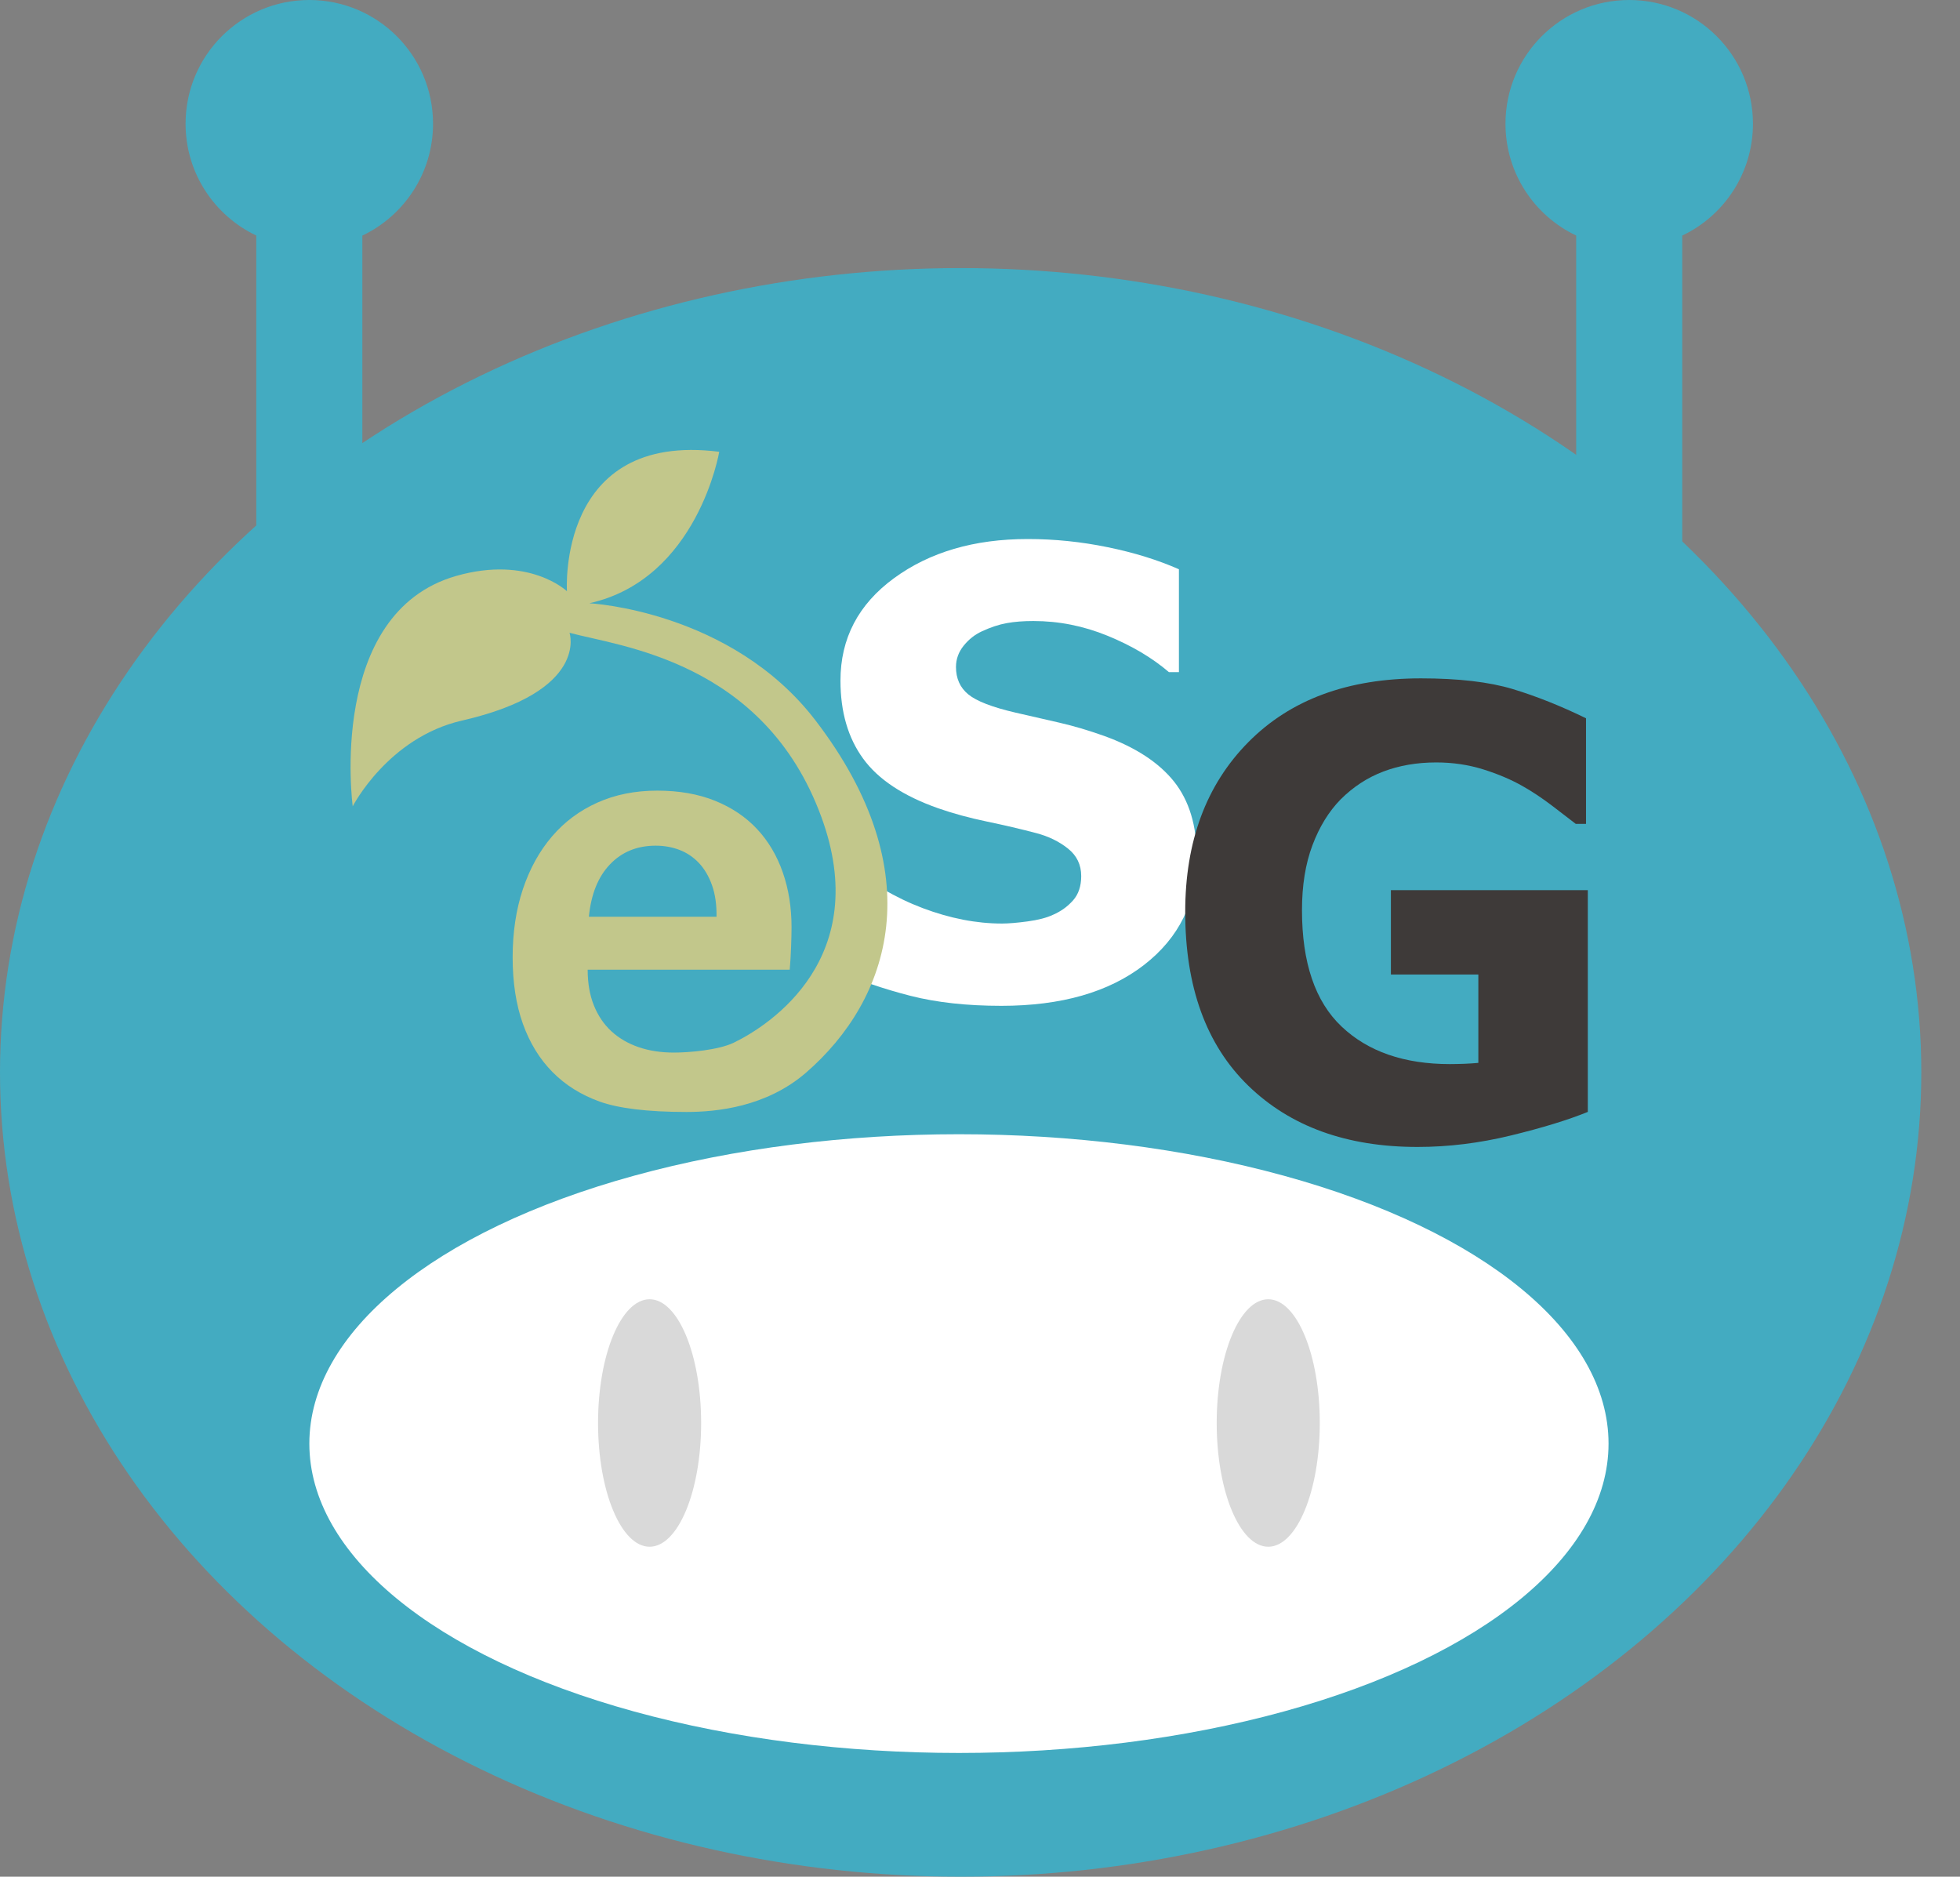 <svg xmlns="http://www.w3.org/2000/svg" width="47" height="45" viewBox="0 0 47 45" fill="none">
  <rect x="0" y="0" width="47" height="45" fill="#808080" stroke="none"/>
  <g clip-path="url(#clip0_1158_49630)">
    <path fill-rule="evenodd" clip-rule="evenodd" d="M8.689 5.649C9.691 5.172 10.384 4.151 10.384 2.967C10.384 1.328 9.056 0 7.417 0C5.779 0 4.45 1.328 4.45 2.967C4.45 4.151 5.143 5.172 6.146 5.648V16.107H8.689V5.649Z" fill="#43ABC1"/>
    <path fill-rule="evenodd" clip-rule="evenodd" d="M40.339 5.649C41.342 5.172 42.035 4.151 42.035 2.967C42.035 1.328 40.706 0 39.068 0C37.429 0 36.101 1.328 36.101 2.967C36.101 4.151 36.794 5.172 37.796 5.648V16.107H40.339V5.649Z" fill="#43ABC1"/>
    <ellipse cx="23.036" cy="25.714" rx="23.036" ry="19.286" fill="#43ABC1"/>
    <path d="M24.012 24.118C23.185 24.118 22.459 24.038 21.832 23.878C21.206 23.718 20.625 23.52 20.088 23.284V20.716H20.334C20.876 21.175 21.474 21.528 22.126 21.775C22.779 22.021 23.412 22.145 24.027 22.145C24.181 22.145 24.386 22.128 24.64 22.094C24.894 22.06 25.098 22.007 25.253 21.934C25.442 21.852 25.601 21.737 25.732 21.589C25.862 21.442 25.927 21.247 25.927 21.006C25.927 20.735 25.821 20.515 25.608 20.346C25.395 20.176 25.141 20.053 24.847 19.976C24.479 19.879 24.086 19.787 23.668 19.7C23.249 19.613 22.859 19.507 22.497 19.381C21.66 19.086 21.06 18.689 20.698 18.191C20.335 17.693 20.154 17.069 20.154 16.32C20.154 15.309 20.582 14.49 21.438 13.864C22.294 13.238 23.362 12.925 24.643 12.925C25.287 12.925 25.926 12.99 26.562 13.121C27.198 13.251 27.767 13.428 28.27 13.65V16.117H28.031C27.629 15.773 27.14 15.483 26.562 15.246C25.984 15.009 25.39 14.891 24.781 14.891C24.544 14.891 24.331 14.907 24.143 14.941C23.954 14.975 23.756 15.04 23.548 15.137C23.378 15.215 23.232 15.329 23.109 15.482C22.986 15.634 22.924 15.805 22.924 15.993C22.924 16.269 23.022 16.488 23.218 16.649C23.414 16.811 23.792 16.958 24.354 17.088C24.716 17.171 25.065 17.25 25.401 17.328C25.737 17.405 26.097 17.511 26.479 17.647C27.228 17.918 27.785 18.282 28.151 18.738C28.516 19.196 28.699 19.799 28.699 20.549C28.699 21.622 28.276 22.485 27.433 23.138C26.589 23.791 25.449 24.118 24.012 24.118Z" fill="white"/>
    <path d="M38.076 26.661C37.602 26.854 36.987 27.043 36.23 27.227C35.473 27.411 34.727 27.502 33.992 27.502C32.295 27.502 30.942 27.013 29.933 26.033C28.925 25.054 28.421 23.665 28.421 21.866C28.421 20.173 28.925 18.817 29.933 17.797C30.942 16.776 32.321 16.266 34.072 16.266C34.976 16.266 35.711 16.352 36.277 16.523C36.843 16.695 37.428 16.928 38.032 17.223V19.755H37.786C37.655 19.654 37.468 19.51 37.223 19.323C36.979 19.137 36.741 18.979 36.509 18.848C36.238 18.694 35.925 18.561 35.569 18.449C35.214 18.338 34.838 18.282 34.441 18.282C33.977 18.282 33.554 18.355 33.172 18.5C32.79 18.645 32.449 18.868 32.149 19.167C31.864 19.458 31.638 19.825 31.471 20.27C31.304 20.715 31.221 21.232 31.221 21.823C31.221 23.085 31.537 24.015 32.171 24.615C32.804 25.215 33.67 25.515 34.768 25.515C34.864 25.515 34.978 25.512 35.109 25.508C35.239 25.503 35.353 25.495 35.45 25.486V23.367H33.353V21.344H38.075V26.661H38.076Z" fill="#3E3A39"/>
    <path d="M19.558 17.278C17.536 14.636 14.132 14.465 14.132 14.465C16.732 13.887 17.247 10.833 17.247 10.833C13.348 10.338 13.595 14.176 13.595 14.176C13.595 14.176 12.688 13.31 10.939 13.81C7.833 14.7 8.458 19.334 8.458 19.334C8.458 19.334 9.304 17.684 11.078 17.278C14.137 16.578 13.657 15.173 13.657 15.173C14.843 15.498 18.32 15.84 19.695 19.587C20.93 22.953 18.492 24.568 17.595 25.002C17.223 25.181 16.517 25.239 16.159 25.239C15.85 25.239 15.568 25.196 15.314 25.109C15.06 25.022 14.843 24.895 14.661 24.728C14.48 24.561 14.34 24.354 14.241 24.108C14.142 23.861 14.092 23.576 14.092 23.252H18.937C18.952 23.082 18.963 22.901 18.97 22.708C18.977 22.515 18.981 22.357 18.981 22.236C18.981 21.758 18.911 21.318 18.77 20.916C18.63 20.515 18.425 20.169 18.154 19.879C17.883 19.589 17.547 19.363 17.146 19.201C16.744 19.039 16.282 18.958 15.76 18.958C15.233 18.958 14.755 19.053 14.328 19.244C13.899 19.436 13.536 19.706 13.236 20.057C12.936 20.408 12.704 20.828 12.539 21.319C12.375 21.81 12.293 22.355 12.293 22.955C12.293 23.559 12.375 24.091 12.539 24.55C12.704 25.01 12.941 25.395 13.25 25.707C13.559 26.02 13.937 26.255 14.382 26.415C14.827 26.574 15.514 26.663 16.463 26.663C17.185 26.663 18.38 26.544 19.332 25.717C21.352 23.963 22.353 20.929 19.558 17.278ZM14.629 20.724C14.914 20.426 15.279 20.278 15.724 20.278C15.927 20.278 16.117 20.312 16.293 20.379C16.47 20.447 16.625 20.551 16.758 20.691C16.891 20.831 16.996 21.009 17.073 21.224C17.15 21.439 17.186 21.692 17.182 21.982H14.121C14.174 21.441 14.343 21.021 14.629 20.724Z" fill="#C2C78B"/>
    <ellipse cx="22.995" cy="34.615" rx="15.577" ry="7.418" fill="white"/>
    <ellipse cx="15.577" cy="34.121" rx="1.236" ry="2.967" fill="#D9D9D9"/>
    <ellipse cx="30.412" cy="34.121" rx="1.236" ry="2.967" fill="#D9D9D9"/>
  </g>
  <defs>
    <clipPath id="clip0_1158_49630">
      <rect width="46.071" height="45" fill="white"/>
    </clipPath>
  </defs>
</svg>